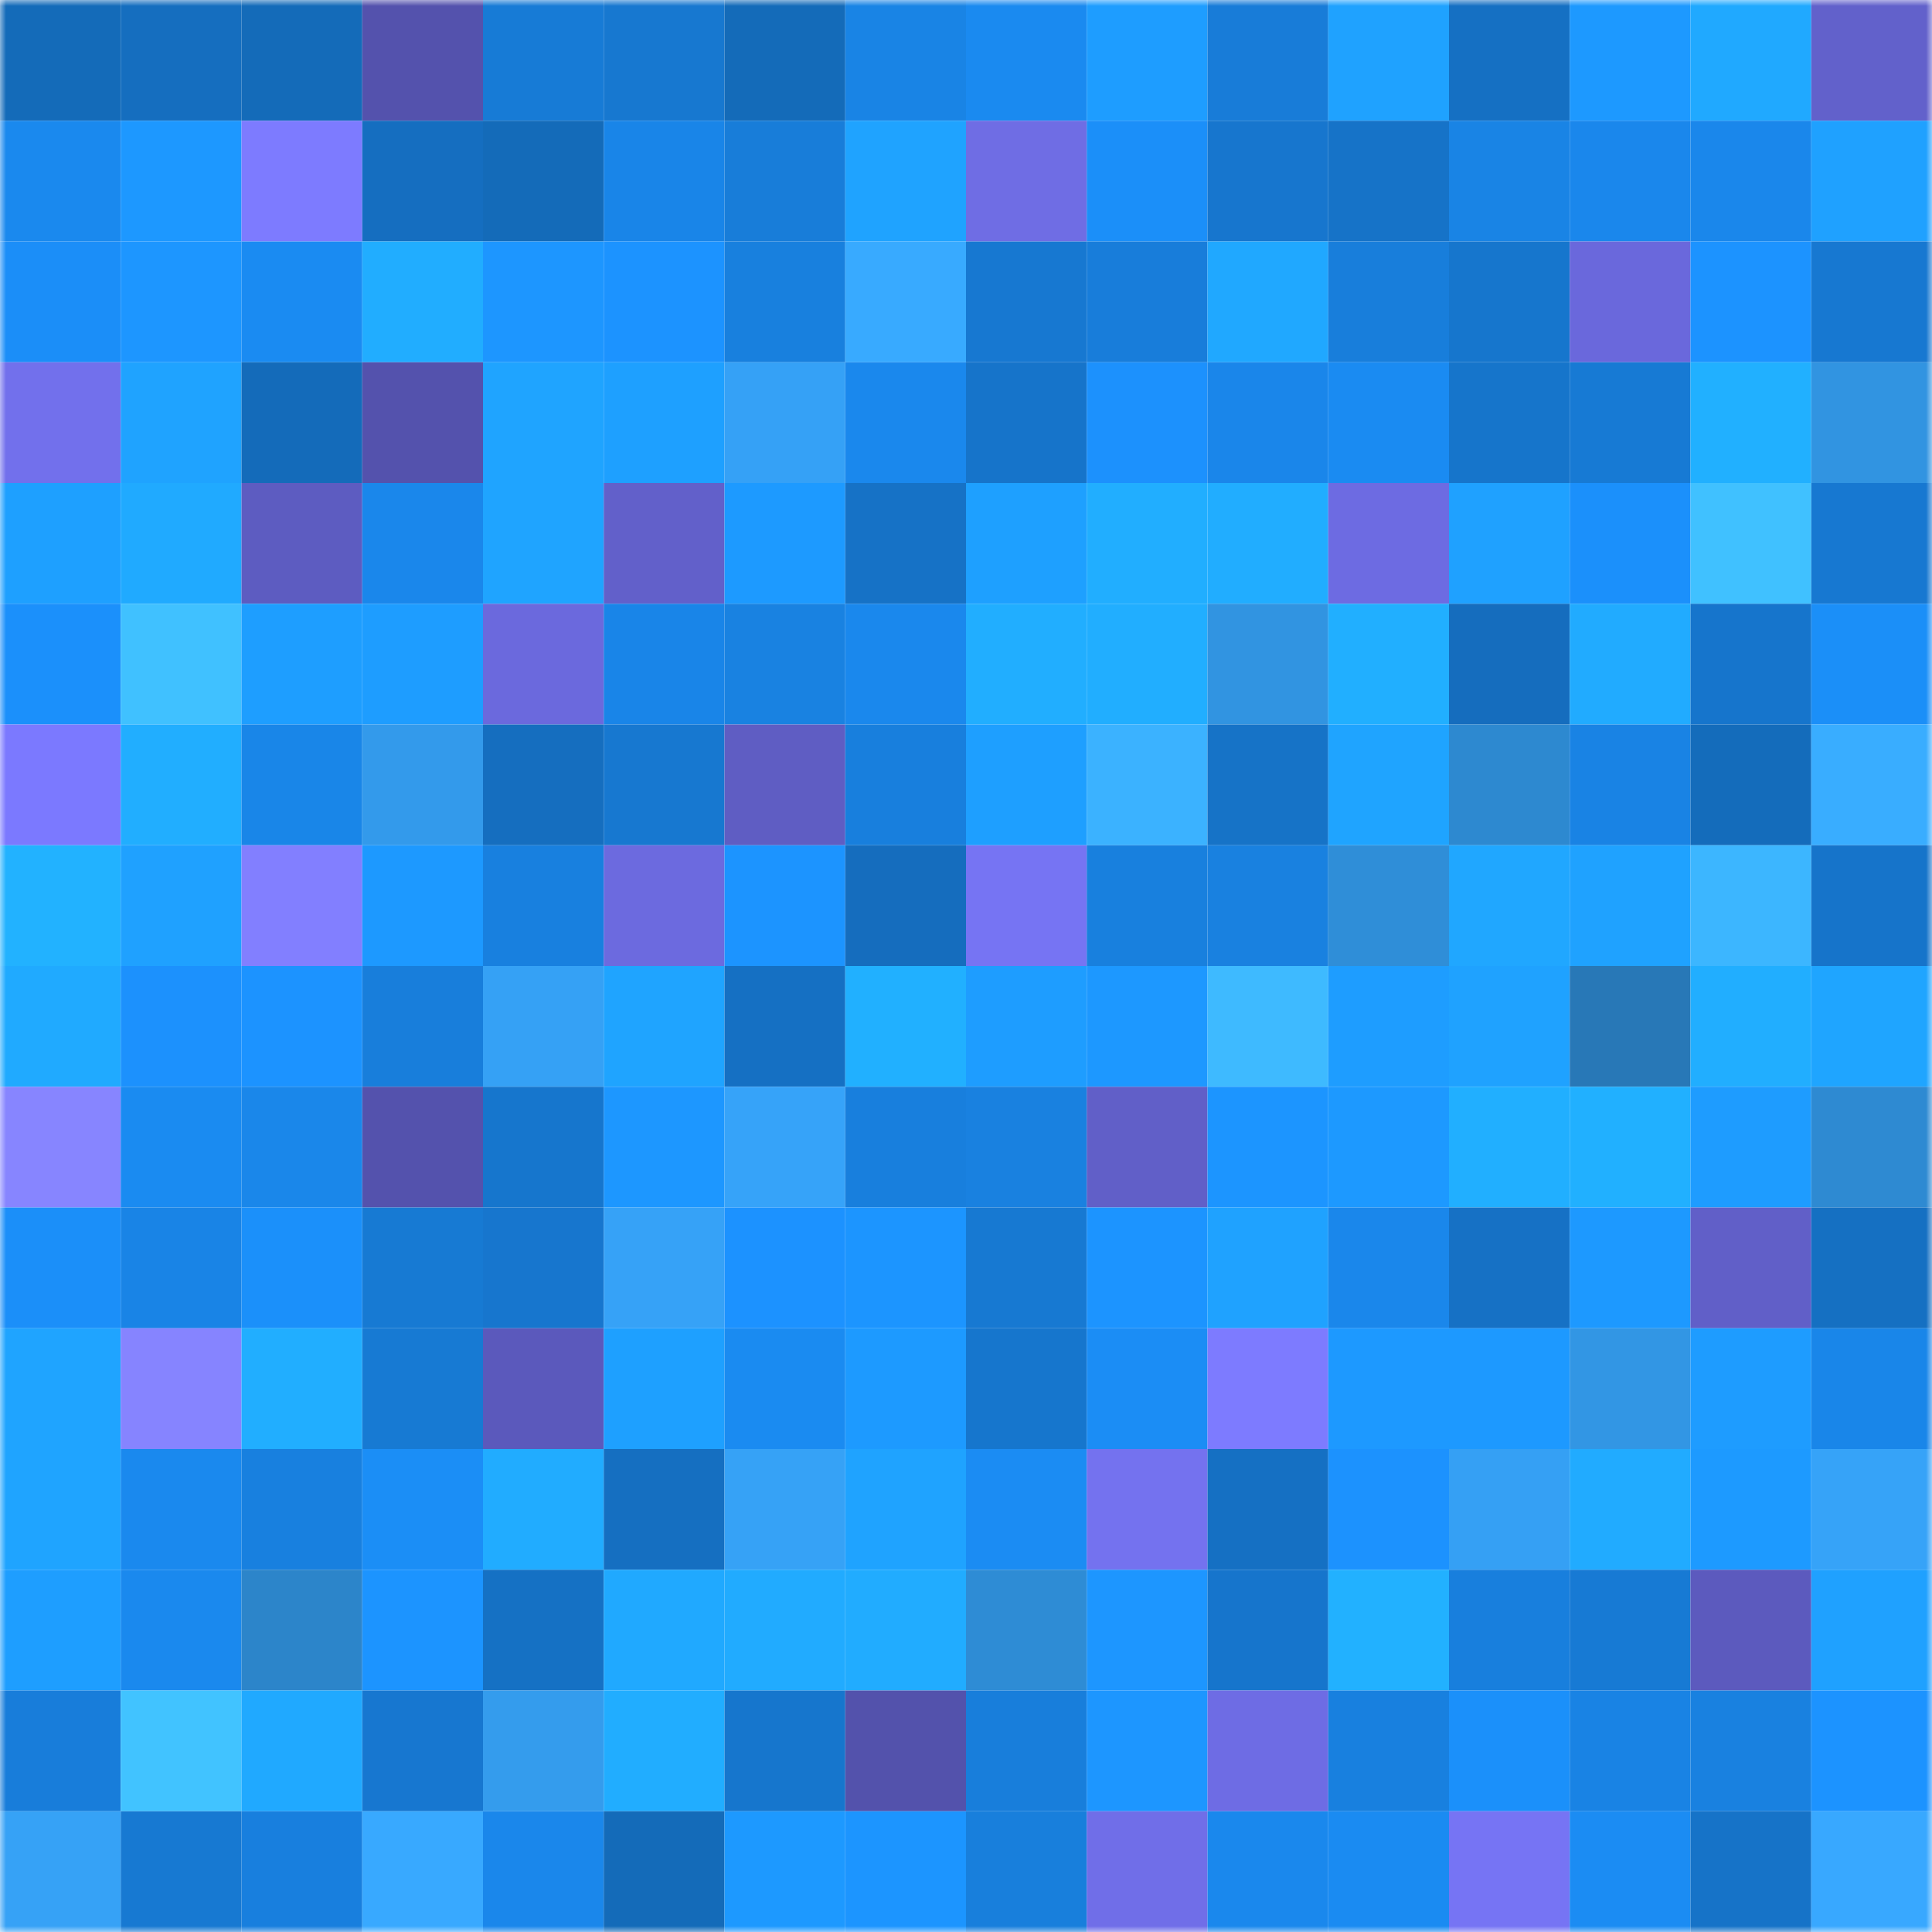 <svg viewBox="0 0 160 160" fill="none" role="img" xmlns="http://www.w3.org/2000/svg" width="240" height="240" name="ens%2Cmihalinsk.eth"><mask id="1984043229" mask-type="alpha" maskUnits="userSpaceOnUse" x="0" y="0" width="160" height="160"><rect width="160" height="160" fill="#FFFFFF"></rect></mask><g mask="url(#1984043229)"><rect x="0" y="0" width="10" height="10" fill="#146bb9"></rect><rect x="10" y="0" width="10" height="10" fill="#156ebf"></rect><rect x="20" y="0" width="10" height="10" fill="#146bb9"></rect><rect x="30" y="0" width="10" height="10" fill="#5452ad"></rect><rect x="40" y="0" width="10" height="10" fill="#177bd6"></rect><rect x="50" y="0" width="10" height="10" fill="#1778d0"></rect><rect x="60" y="0" width="10" height="10" fill="#146bb9"></rect><rect x="70" y="0" width="10" height="10" fill="#1984e5"></rect><rect x="80" y="0" width="10" height="10" fill="#1a8af0"></rect><rect x="90" y="0" width="10" height="10" fill="#1e9dff"></rect><rect x="100" y="0" width="10" height="10" fill="#187cd8"></rect><rect x="110" y="0" width="10" height="10" fill="#1fa2ff"></rect><rect x="120" y="0" width="10" height="10" fill="#1570c3"></rect><rect x="130" y="0" width="10" height="10" fill="#1d99ff"></rect><rect x="140" y="0" width="10" height="10" fill="#20a9ff"></rect><rect x="150" y="0" width="10" height="10" fill="#6261cb"></rect><rect x="0" y="10" width="10" height="10" fill="#1a89ee"></rect><rect x="10" y="10" width="10" height="10" fill="#1d98ff"></rect><rect x="20" y="10" width="10" height="10" fill="#7d7bff"></rect><rect x="30" y="10" width="10" height="10" fill="#156ec0"></rect><rect x="40" y="10" width="10" height="10" fill="#146bb9"></rect><rect x="50" y="10" width="10" height="10" fill="#1985e8"></rect><rect x="60" y="10" width="10" height="10" fill="#187dd9"></rect><rect x="70" y="10" width="10" height="10" fill="#1fa3ff"></rect><rect x="80" y="10" width="10" height="10" fill="#6f6de4"></rect><rect x="90" y="10" width="10" height="10" fill="#1b8ff9"></rect><rect x="100" y="10" width="10" height="10" fill="#1776ce"></rect><rect x="110" y="10" width="10" height="10" fill="#1673c8"></rect><rect x="120" y="10" width="10" height="10" fill="#1984e5"></rect><rect x="130" y="10" width="10" height="10" fill="#1a87ec"></rect><rect x="140" y="10" width="10" height="10" fill="#1a87eb"></rect><rect x="150" y="10" width="10" height="10" fill="#1fa1ff"></rect><rect x="0" y="20" width="10" height="10" fill="#1b8ef8"></rect><rect x="10" y="20" width="10" height="10" fill="#1d96ff"></rect><rect x="20" y="20" width="10" height="10" fill="#1a8bf2"></rect><rect x="30" y="20" width="10" height="10" fill="#21adff"></rect><rect x="40" y="20" width="10" height="10" fill="#1d96ff"></rect><rect x="50" y="20" width="10" height="10" fill="#1c93ff"></rect><rect x="60" y="20" width="10" height="10" fill="#1880de"></rect><rect x="70" y="20" width="10" height="10" fill="#38aaff"></rect><rect x="80" y="20" width="10" height="10" fill="#1778d1"></rect><rect x="90" y="20" width="10" height="10" fill="#187dda"></rect><rect x="100" y="20" width="10" height="10" fill="#20a8ff"></rect><rect x="110" y="20" width="10" height="10" fill="#187edb"></rect><rect x="120" y="20" width="10" height="10" fill="#1676cd"></rect><rect x="130" y="20" width="10" height="10" fill="#6a68dc"></rect><rect x="140" y="20" width="10" height="10" fill="#1c93ff"></rect><rect x="150" y="20" width="10" height="10" fill="#1778d1"></rect><rect x="0" y="30" width="10" height="10" fill="#7270ec"></rect><rect x="10" y="30" width="10" height="10" fill="#1fa3ff"></rect><rect x="20" y="30" width="10" height="10" fill="#146bba"></rect><rect x="30" y="30" width="10" height="10" fill="#5452ad"></rect><rect x="40" y="30" width="10" height="10" fill="#1fa4ff"></rect><rect x="50" y="30" width="10" height="10" fill="#1ea0ff"></rect><rect x="60" y="30" width="10" height="10" fill="#35a1f6"></rect><rect x="70" y="30" width="10" height="10" fill="#1a88ed"></rect><rect x="80" y="30" width="10" height="10" fill="#1674ca"></rect><rect x="90" y="30" width="10" height="10" fill="#1c91fd"></rect><rect x="100" y="30" width="10" height="10" fill="#1a86ea"></rect><rect x="110" y="30" width="10" height="10" fill="#1a8bf2"></rect><rect x="120" y="30" width="10" height="10" fill="#1675cb"></rect><rect x="130" y="30" width="10" height="10" fill="#177ad4"></rect><rect x="140" y="30" width="10" height="10" fill="#21b0ff"></rect><rect x="150" y="30" width="10" height="10" fill="#3194e1"></rect><rect x="0" y="40" width="10" height="10" fill="#1ea0ff"></rect><rect x="10" y="40" width="10" height="10" fill="#20aaff"></rect><rect x="20" y="40" width="10" height="10" fill="#5d5cc1"></rect><rect x="30" y="40" width="10" height="10" fill="#1a87eb"></rect><rect x="40" y="40" width="10" height="10" fill="#1fa4ff"></rect><rect x="50" y="40" width="10" height="10" fill="#6260ca"></rect><rect x="60" y="40" width="10" height="10" fill="#1d9aff"></rect><rect x="70" y="40" width="10" height="10" fill="#1672c6"></rect><rect x="80" y="40" width="10" height="10" fill="#1ea0ff"></rect><rect x="90" y="40" width="10" height="10" fill="#21aeff"></rect><rect x="100" y="40" width="10" height="10" fill="#21adff"></rect><rect x="110" y="40" width="10" height="10" fill="#6d6be2"></rect><rect x="120" y="40" width="10" height="10" fill="#1fa1ff"></rect><rect x="130" y="40" width="10" height="10" fill="#1b90fb"></rect><rect x="140" y="40" width="10" height="10" fill="#40c1ff"></rect><rect x="150" y="40" width="10" height="10" fill="#1778d1"></rect><rect x="0" y="50" width="10" height="10" fill="#1b90fb"></rect><rect x="10" y="50" width="10" height="10" fill="#40c1ff"></rect><rect x="20" y="50" width="10" height="10" fill="#1e9eff"></rect><rect x="30" y="50" width="10" height="10" fill="#1e9dff"></rect><rect x="40" y="50" width="10" height="10" fill="#6b69dd"></rect><rect x="50" y="50" width="10" height="10" fill="#1985e8"></rect><rect x="60" y="50" width="10" height="10" fill="#1982e1"></rect><rect x="70" y="50" width="10" height="10" fill="#1a88ed"></rect><rect x="80" y="50" width="10" height="10" fill="#21aeff"></rect><rect x="90" y="50" width="10" height="10" fill="#21aeff"></rect><rect x="100" y="50" width="10" height="10" fill="#3194e1"></rect><rect x="110" y="50" width="10" height="10" fill="#21afff"></rect><rect x="120" y="50" width="10" height="10" fill="#156dbe"></rect><rect x="130" y="50" width="10" height="10" fill="#21abff"></rect><rect x="140" y="50" width="10" height="10" fill="#1675cc"></rect><rect x="150" y="50" width="10" height="10" fill="#1b8ff8"></rect><rect x="0" y="60" width="10" height="10" fill="#7b79ff"></rect><rect x="10" y="60" width="10" height="10" fill="#21aeff"></rect><rect x="20" y="60" width="10" height="10" fill="#1986e8"></rect><rect x="30" y="60" width="10" height="10" fill="#339aeb"></rect><rect x="40" y="60" width="10" height="10" fill="#156ebf"></rect><rect x="50" y="60" width="10" height="10" fill="#1778d0"></rect><rect x="60" y="60" width="10" height="10" fill="#5f5dc3"></rect><rect x="70" y="60" width="10" height="10" fill="#187fdd"></rect><rect x="80" y="60" width="10" height="10" fill="#1e9fff"></rect><rect x="90" y="60" width="10" height="10" fill="#3bb2ff"></rect><rect x="100" y="60" width="10" height="10" fill="#1673c7"></rect><rect x="110" y="60" width="10" height="10" fill="#1fa4ff"></rect><rect x="120" y="60" width="10" height="10" fill="#2d89d0"></rect><rect x="130" y="60" width="10" height="10" fill="#1983e4"></rect><rect x="140" y="60" width="10" height="10" fill="#146cbb"></rect><rect x="150" y="60" width="10" height="10" fill="#39adff"></rect><rect x="0" y="70" width="10" height="10" fill="#22b2ff"></rect><rect x="10" y="70" width="10" height="10" fill="#1fa1ff"></rect><rect x="20" y="70" width="10" height="10" fill="#827fff"></rect><rect x="30" y="70" width="10" height="10" fill="#1d99ff"></rect><rect x="40" y="70" width="10" height="10" fill="#1880df"></rect><rect x="50" y="70" width="10" height="10" fill="#6c6adf"></rect><rect x="60" y="70" width="10" height="10" fill="#1c94ff"></rect><rect x="70" y="70" width="10" height="10" fill="#156dbe"></rect><rect x="80" y="70" width="10" height="10" fill="#7674f3"></rect><rect x="90" y="70" width="10" height="10" fill="#1880de"></rect><rect x="100" y="70" width="10" height="10" fill="#1981e0"></rect><rect x="110" y="70" width="10" height="10" fill="#2f8ed8"></rect><rect x="120" y="70" width="10" height="10" fill="#20a7ff"></rect><rect x="130" y="70" width="10" height="10" fill="#1fa2ff"></rect><rect x="140" y="70" width="10" height="10" fill="#3cb6ff"></rect><rect x="150" y="70" width="10" height="10" fill="#1674ca"></rect><rect x="0" y="80" width="10" height="10" fill="#20aaff"></rect><rect x="10" y="80" width="10" height="10" fill="#1c91fd"></rect><rect x="20" y="80" width="10" height="10" fill="#1c93ff"></rect><rect x="30" y="80" width="10" height="10" fill="#187edb"></rect><rect x="40" y="80" width="10" height="10" fill="#35a1f5"></rect><rect x="50" y="80" width="10" height="10" fill="#1fa4ff"></rect><rect x="60" y="80" width="10" height="10" fill="#1570c3"></rect><rect x="70" y="80" width="10" height="10" fill="#21b0ff"></rect><rect x="80" y="80" width="10" height="10" fill="#1e9dff"></rect><rect x="90" y="80" width="10" height="10" fill="#1d98ff"></rect><rect x="100" y="80" width="10" height="10" fill="#3ebaff"></rect><rect x="110" y="80" width="10" height="10" fill="#1e9dff"></rect><rect x="120" y="80" width="10" height="10" fill="#1fa2ff"></rect><rect x="130" y="80" width="10" height="10" fill="#2878b7"></rect><rect x="140" y="80" width="10" height="10" fill="#21aeff"></rect><rect x="150" y="80" width="10" height="10" fill="#1fa5ff"></rect><rect x="0" y="90" width="10" height="10" fill="#8785ff"></rect><rect x="10" y="90" width="10" height="10" fill="#1a8bf1"></rect><rect x="20" y="90" width="10" height="10" fill="#1a87ea"></rect><rect x="30" y="90" width="10" height="10" fill="#5452ad"></rect><rect x="40" y="90" width="10" height="10" fill="#1676cd"></rect><rect x="50" y="90" width="10" height="10" fill="#1d97ff"></rect><rect x="60" y="90" width="10" height="10" fill="#36a3f9"></rect><rect x="70" y="90" width="10" height="10" fill="#187fdd"></rect><rect x="80" y="90" width="10" height="10" fill="#1981e0"></rect><rect x="90" y="90" width="10" height="10" fill="#615fc8"></rect><rect x="100" y="90" width="10" height="10" fill="#1c95ff"></rect><rect x="110" y="90" width="10" height="10" fill="#1d99ff"></rect><rect x="120" y="90" width="10" height="10" fill="#21afff"></rect><rect x="130" y="90" width="10" height="10" fill="#21b0ff"></rect><rect x="140" y="90" width="10" height="10" fill="#1e9cff"></rect><rect x="150" y="90" width="10" height="10" fill="#2e8ad2"></rect><rect x="0" y="100" width="10" height="10" fill="#1b8ff9"></rect><rect x="10" y="100" width="10" height="10" fill="#1984e6"></rect><rect x="20" y="100" width="10" height="10" fill="#1b90fa"></rect><rect x="30" y="100" width="10" height="10" fill="#177ad3"></rect><rect x="40" y="100" width="10" height="10" fill="#1776ce"></rect><rect x="50" y="100" width="10" height="10" fill="#36a2f7"></rect><rect x="60" y="100" width="10" height="10" fill="#1c92ff"></rect><rect x="70" y="100" width="10" height="10" fill="#1c95ff"></rect><rect x="80" y="100" width="10" height="10" fill="#1779d2"></rect><rect x="90" y="100" width="10" height="10" fill="#1c94ff"></rect><rect x="100" y="100" width="10" height="10" fill="#1fa2ff"></rect><rect x="110" y="100" width="10" height="10" fill="#1a87eb"></rect><rect x="120" y="100" width="10" height="10" fill="#1671c5"></rect><rect x="130" y="100" width="10" height="10" fill="#1d99ff"></rect><rect x="140" y="100" width="10" height="10" fill="#615fc8"></rect><rect x="150" y="100" width="10" height="10" fill="#1570c2"></rect><rect x="0" y="110" width="10" height="10" fill="#1fa4ff"></rect><rect x="10" y="110" width="10" height="10" fill="#8684ff"></rect><rect x="20" y="110" width="10" height="10" fill="#21aeff"></rect><rect x="30" y="110" width="10" height="10" fill="#177ad3"></rect><rect x="40" y="110" width="10" height="10" fill="#5b59bc"></rect><rect x="50" y="110" width="10" height="10" fill="#1ea0ff"></rect><rect x="60" y="110" width="10" height="10" fill="#1a8bf1"></rect><rect x="70" y="110" width="10" height="10" fill="#1d9aff"></rect><rect x="80" y="110" width="10" height="10" fill="#1676cd"></rect><rect x="90" y="110" width="10" height="10" fill="#1b8df5"></rect><rect x="100" y="110" width="10" height="10" fill="#7d7bff"></rect><rect x="110" y="110" width="10" height="10" fill="#1d99ff"></rect><rect x="120" y="110" width="10" height="10" fill="#1d99ff"></rect><rect x="130" y="110" width="10" height="10" fill="#3296e4"></rect><rect x="140" y="110" width="10" height="10" fill="#1e9cff"></rect><rect x="150" y="110" width="10" height="10" fill="#1986e9"></rect><rect x="0" y="120" width="10" height="10" fill="#1fa4ff"></rect><rect x="10" y="120" width="10" height="10" fill="#1a89ee"></rect><rect x="20" y="120" width="10" height="10" fill="#1880df"></rect><rect x="30" y="120" width="10" height="10" fill="#1b8ef6"></rect><rect x="40" y="120" width="10" height="10" fill="#21acff"></rect><rect x="50" y="120" width="10" height="10" fill="#156fc1"></rect><rect x="60" y="120" width="10" height="10" fill="#36a2f6"></rect><rect x="70" y="120" width="10" height="10" fill="#1fa3ff"></rect><rect x="80" y="120" width="10" height="10" fill="#1b8cf3"></rect><rect x="90" y="120" width="10" height="10" fill="#7472ef"></rect><rect x="100" y="120" width="10" height="10" fill="#1570c3"></rect><rect x="110" y="120" width="10" height="10" fill="#1c92fe"></rect><rect x="120" y="120" width="10" height="10" fill="#35a0f4"></rect><rect x="130" y="120" width="10" height="10" fill="#21abff"></rect><rect x="140" y="120" width="10" height="10" fill="#1d9aff"></rect><rect x="150" y="120" width="10" height="10" fill="#36a3f8"></rect><rect x="0" y="130" width="10" height="10" fill="#1e9eff"></rect><rect x="10" y="130" width="10" height="10" fill="#1a89ee"></rect><rect x="20" y="130" width="10" height="10" fill="#2c85ca"></rect><rect x="30" y="130" width="10" height="10" fill="#1c94ff"></rect><rect x="40" y="130" width="10" height="10" fill="#1571c4"></rect><rect x="50" y="130" width="10" height="10" fill="#20a9ff"></rect><rect x="60" y="130" width="10" height="10" fill="#21abff"></rect><rect x="70" y="130" width="10" height="10" fill="#21acff"></rect><rect x="80" y="130" width="10" height="10" fill="#2e8cd5"></rect><rect x="90" y="130" width="10" height="10" fill="#1d96ff"></rect><rect x="100" y="130" width="10" height="10" fill="#1675cc"></rect><rect x="110" y="130" width="10" height="10" fill="#22b1ff"></rect><rect x="120" y="130" width="10" height="10" fill="#187fdd"></rect><rect x="130" y="130" width="10" height="10" fill="#177ad4"></rect><rect x="140" y="130" width="10" height="10" fill="#5c5abe"></rect><rect x="150" y="130" width="10" height="10" fill="#1fa1ff"></rect><rect x="0" y="140" width="10" height="10" fill="#187dda"></rect><rect x="10" y="140" width="10" height="10" fill="#41c3ff"></rect><rect x="20" y="140" width="10" height="10" fill="#20a9ff"></rect><rect x="30" y="140" width="10" height="10" fill="#1777d0"></rect><rect x="40" y="140" width="10" height="10" fill="#349ced"></rect><rect x="50" y="140" width="10" height="10" fill="#21adff"></rect><rect x="60" y="140" width="10" height="10" fill="#1676cd"></rect><rect x="70" y="140" width="10" height="10" fill="#5352ac"></rect><rect x="80" y="140" width="10" height="10" fill="#187edb"></rect><rect x="90" y="140" width="10" height="10" fill="#1d96ff"></rect><rect x="100" y="140" width="10" height="10" fill="#6e6ce4"></rect><rect x="110" y="140" width="10" height="10" fill="#1880df"></rect><rect x="120" y="140" width="10" height="10" fill="#1b90fa"></rect><rect x="130" y="140" width="10" height="10" fill="#1983e4"></rect><rect x="140" y="140" width="10" height="10" fill="#1981e0"></rect><rect x="150" y="140" width="10" height="10" fill="#1c93ff"></rect><rect x="0" y="150" width="10" height="10" fill="#36a2f6"></rect><rect x="10" y="150" width="10" height="10" fill="#1779d2"></rect><rect x="20" y="150" width="10" height="10" fill="#187fde"></rect><rect x="30" y="150" width="10" height="10" fill="#38a9ff"></rect><rect x="40" y="150" width="10" height="10" fill="#1a87eb"></rect><rect x="50" y="150" width="10" height="10" fill="#146bb9"></rect><rect x="60" y="150" width="10" height="10" fill="#1d99ff"></rect><rect x="70" y="150" width="10" height="10" fill="#1c95ff"></rect><rect x="80" y="150" width="10" height="10" fill="#187fdc"></rect><rect x="90" y="150" width="10" height="10" fill="#706ee8"></rect><rect x="100" y="150" width="10" height="10" fill="#1a88ed"></rect><rect x="110" y="150" width="10" height="10" fill="#1a8bf2"></rect><rect x="120" y="150" width="10" height="10" fill="#7674f4"></rect><rect x="130" y="150" width="10" height="10" fill="#1b8cf3"></rect><rect x="140" y="150" width="10" height="10" fill="#1673c8"></rect><rect x="150" y="150" width="10" height="10" fill="#38a8ff"></rect></g></svg>